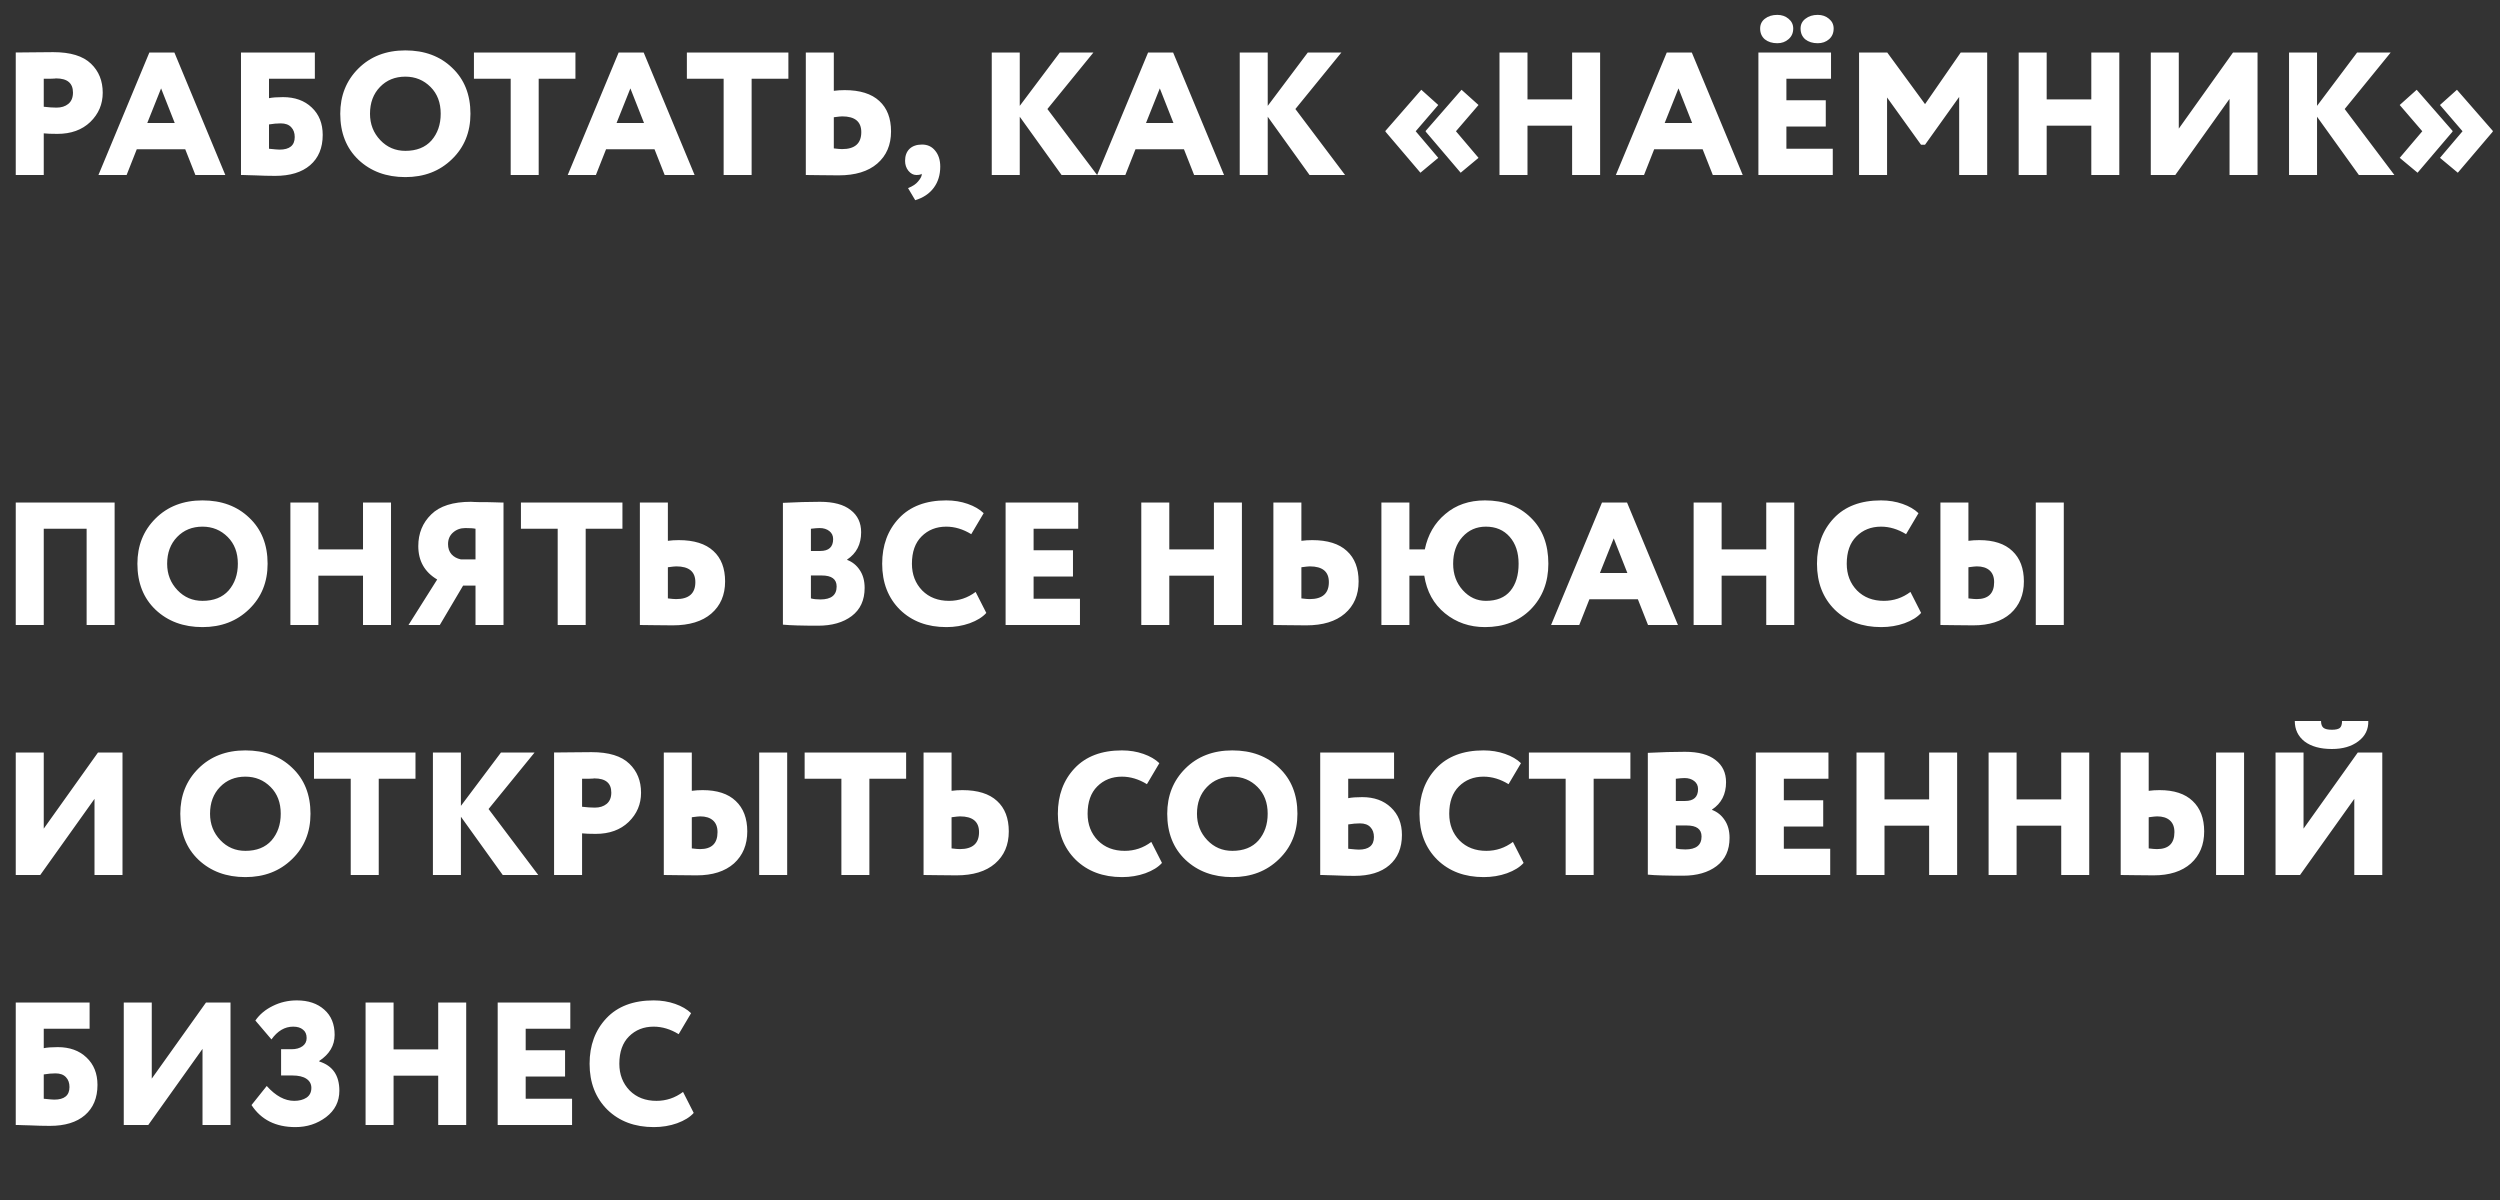 <?xml version="1.0" encoding="UTF-8"?> <svg xmlns="http://www.w3.org/2000/svg" width="200" height="96" viewBox="0 0 200 96" fill="none"><rect x="0" y="0" width="200" height="96" fill="#333333" stroke="none"/> <path d="M3.5 10.668V14H1.26L1.26 4.2C1.689 4.2 2.161 4.195 2.674 4.186C3.197 4.177 3.724 4.172 4.256 4.172C5.637 4.172 6.645 4.48 7.28 5.096C7.905 5.693 8.218 6.468 8.218 7.42C8.218 8.335 7.887 9.114 7.224 9.758C6.561 10.393 5.684 10.71 4.592 10.71C4.107 10.71 3.743 10.696 3.5 10.668ZM4.48 6.272C4.471 6.272 4.429 6.277 4.354 6.286C4.279 6.286 4.163 6.291 4.004 6.3C3.845 6.3 3.677 6.3 3.5 6.3L3.5 8.54C3.892 8.587 4.233 8.61 4.522 8.61C4.905 8.61 5.217 8.512 5.46 8.316C5.712 8.111 5.838 7.807 5.838 7.406C5.838 6.65 5.385 6.272 4.48 6.272ZM10.129 14H7.875L11.949 4.2H13.951L18.025 14H15.631L14.819 11.942H10.941L10.129 14ZM13.979 9.842L12.887 7.07L11.781 9.842H13.979ZM19.279 14V4.2H25.188V6.3H21.52V7.854C21.79 7.798 22.163 7.77 22.64 7.77C23.591 7.77 24.357 8.045 24.936 8.596C25.523 9.147 25.817 9.879 25.817 10.794C25.817 11.83 25.482 12.637 24.809 13.216C24.147 13.785 23.213 14.07 22.009 14.07C21.515 14.07 20.969 14.056 20.372 14.028C20.203 14.028 20.031 14.023 19.854 14.014C19.686 14.014 19.555 14.009 19.462 14C19.378 14 19.317 14 19.279 14ZM22.457 9.87C22.168 9.87 21.855 9.898 21.52 9.954V11.9C21.968 11.947 22.247 11.97 22.36 11.97C23.172 11.97 23.578 11.634 23.578 10.962C23.578 10.635 23.484 10.374 23.297 10.178C23.111 9.973 22.831 9.87 22.457 9.87ZM27.22 9.1C27.22 7.653 27.701 6.449 28.662 5.488C29.633 4.517 30.888 4.032 32.428 4.032C33.959 4.032 35.205 4.494 36.166 5.418C37.146 6.342 37.636 7.569 37.636 9.1C37.636 10.575 37.142 11.788 36.152 12.74C35.172 13.692 33.931 14.168 32.428 14.168C30.907 14.168 29.656 13.706 28.676 12.782C27.706 11.858 27.22 10.631 27.22 9.1ZM29.6 9.1C29.6 9.931 29.875 10.635 30.426 11.214C30.968 11.783 31.635 12.068 32.428 12.068C33.324 12.068 34.02 11.793 34.514 11.242C35.009 10.673 35.256 9.959 35.256 9.1C35.256 8.213 34.986 7.499 34.444 6.958C33.894 6.407 33.221 6.132 32.428 6.132C31.607 6.132 30.93 6.407 30.398 6.958C29.866 7.509 29.6 8.223 29.6 9.1ZM40.855 6.3H37.915V4.2H46.035V6.3H43.095V14H40.855V6.3ZM47.672 14H45.418L49.492 4.2H51.494L55.568 14H53.174L52.362 11.942H48.484L47.672 14ZM51.522 9.842L50.43 7.07L49.324 9.842H51.522ZM57.891 6.3H54.95V4.2H63.071V6.3H60.13V14H57.891V6.3ZM67.377 9.31C67.274 9.31 67.05 9.333 66.705 9.38V11.872C67.004 11.909 67.223 11.928 67.363 11.928C68.39 11.928 68.903 11.475 68.903 10.57C68.903 9.73 68.394 9.31 67.377 9.31ZM64.465 4.2H66.705V7.266C66.976 7.229 67.265 7.21 67.573 7.21C68.796 7.21 69.72 7.499 70.345 8.078C70.97 8.647 71.283 9.459 71.283 10.514C71.283 11.597 70.914 12.455 70.177 13.09C69.449 13.715 68.422 14.028 67.097 14.028C66.518 14.028 66.024 14.023 65.613 14.014C65.212 14.005 64.829 14 64.465 14V4.2ZM72.406 12.866C72.406 12.465 72.522 12.147 72.756 11.914C72.998 11.681 73.334 11.564 73.764 11.564C74.202 11.564 74.552 11.727 74.814 12.054C75.084 12.381 75.22 12.805 75.22 13.328C75.22 13.991 75.047 14.555 74.702 15.022C74.356 15.489 73.862 15.82 73.218 16.016L72.644 15.05C73.017 14.901 73.288 14.719 73.456 14.504C73.67 14.252 73.764 14.051 73.736 13.902C73.67 13.967 73.526 14 73.302 14C73.068 14 72.858 13.888 72.672 13.664C72.494 13.44 72.406 13.174 72.406 12.866ZM81.58 14H79.34V4.2L81.58 4.2V8.47L84.786 4.2H87.474L83.792 8.722L87.768 14H84.926L81.58 9.338V14ZM90.027 14H87.773L91.847 4.2H93.849L97.923 14L95.529 14L94.717 11.942H90.839L90.027 14ZM93.877 9.842L92.785 7.07L91.679 9.842H93.877ZM101.418 14H99.178V4.2H101.418V8.47L104.624 4.2H107.312L103.63 8.722L107.606 14H104.764L101.418 9.338V14ZM118.282 12.628L116.854 13.818L114.054 10.528V10.472L116.924 7.182L118.282 8.4L116.476 10.5L118.282 12.628ZM115.062 12.628L113.634 13.818L110.834 10.528V10.472L113.704 7.182L115.062 8.4L113.256 10.5L115.062 12.628ZM128.009 14H125.769V10.052H122.199V14H119.959V4.2H122.199V7.952H125.769V4.2H128.009V14ZM131.522 14H129.268L133.342 4.2H135.344L139.418 14H137.024L136.212 11.942H132.334L131.522 14ZM135.372 9.842L134.28 7.07L133.174 9.842H135.372ZM146.622 14H140.672V4.2L146.482 4.2V6.3L142.912 6.3V8.022H146.062V10.122H142.912V11.9H146.622V14ZM140.812 2.282C140.812 1.955 140.938 1.694 141.19 1.498C141.451 1.293 141.783 1.19 142.184 1.19C142.539 1.19 142.837 1.293 143.08 1.498C143.332 1.703 143.458 1.965 143.458 2.282C143.458 2.637 143.332 2.921 143.08 3.136C142.837 3.351 142.539 3.458 142.184 3.458C141.783 3.458 141.451 3.355 141.19 3.15C140.938 2.935 140.812 2.646 140.812 2.282ZM144.046 2.282C144.046 1.955 144.177 1.694 144.438 1.498C144.699 1.293 145.026 1.19 145.418 1.19C145.773 1.19 146.071 1.293 146.314 1.498C146.566 1.703 146.692 1.965 146.692 2.282C146.692 2.637 146.571 2.921 146.328 3.136C146.085 3.351 145.782 3.458 145.418 3.458C145.017 3.458 144.685 3.355 144.424 3.15C144.172 2.935 144.046 2.646 144.046 2.282ZM150.965 14H148.725V4.2H150.979L154.003 8.33L156.859 4.2H158.973V14H156.733V7.756L154.003 11.578H153.681L150.965 7.798V14ZM169.544 14H167.304V10.052H163.734V14H161.494V4.2H163.734V7.952H167.304V4.2H169.544V14ZM178.363 7.91L174.023 14H172.063V4.2H174.303V10.29L178.643 4.2H180.603V14H178.363V7.91ZM185.363 14H183.123V4.2H185.363V8.47L188.569 4.2H191.257L187.575 8.722L191.551 14H188.709L185.363 9.338V14ZM199.425 10.472V10.528L196.625 13.818L195.197 12.628L197.003 10.5L195.197 8.4L196.555 7.182L199.425 10.472ZM196.205 10.472V10.528L193.405 13.818L191.977 12.628L193.783 10.5L191.977 8.4L193.335 7.182L196.205 10.472Z" fill="white"></path> <path d="M9.17 50H6.93V42.3H3.5L3.5 50H1.26L1.26 40.2H9.17V50ZM10.992 45.1C10.992 43.653 11.472 42.449 12.434 41.488C13.404 40.517 14.66 40.032 16.2 40.032C17.73 40.032 18.976 40.494 19.938 41.418C20.918 42.342 21.408 43.569 21.408 45.1C21.408 46.575 20.913 47.788 19.924 48.74C18.944 49.692 17.702 50.168 16.2 50.168C14.678 50.168 13.428 49.706 12.448 48.782C11.477 47.858 10.992 46.631 10.992 45.1ZM13.372 45.1C13.372 45.931 13.647 46.635 14.198 47.214C14.739 47.783 15.406 48.068 16.2 48.068C17.096 48.068 17.791 47.793 18.286 47.242C18.78 46.673 19.028 45.959 19.028 45.1C19.028 44.213 18.757 43.499 18.216 42.958C17.665 42.407 16.993 42.132 16.2 42.132C15.378 42.132 14.702 42.407 14.17 42.958C13.638 43.509 13.372 44.223 13.372 45.1ZM31.281 50H29.041V46.052H25.471V50H23.231V40.2H25.471V43.952H29.041V40.2H31.281V50ZM40.281 50H38.041V46.85H37.047L35.185 50H32.679L34.975 46.36C33.967 45.763 33.463 44.871 33.463 43.686C33.463 42.669 33.808 41.824 34.499 41.152C35.18 40.48 36.24 40.144 37.677 40.144C37.742 40.144 37.831 40.149 37.943 40.158C38.055 40.158 38.214 40.163 38.419 40.172C38.634 40.172 38.825 40.172 38.993 40.172C39.17 40.172 39.362 40.177 39.567 40.186C39.772 40.186 39.926 40.191 40.029 40.2C40.141 40.2 40.225 40.2 40.281 40.2V50ZM36.865 44.75H38.041V42.3C37.882 42.263 37.612 42.244 37.229 42.244C36.837 42.244 36.506 42.365 36.235 42.608C35.974 42.841 35.843 43.149 35.843 43.532C35.843 43.859 35.936 44.129 36.123 44.344C36.31 44.549 36.557 44.685 36.865 44.75ZM44.615 42.3H41.675V40.2H49.795V42.3H46.855V50H44.615V42.3ZM54.102 45.31C53.999 45.31 53.775 45.333 53.43 45.38V47.872C53.728 47.909 53.948 47.928 54.088 47.928C55.114 47.928 55.628 47.475 55.628 46.57C55.628 45.73 55.119 45.31 54.102 45.31ZM51.19 40.2H53.43V43.266C53.7 43.229 53.99 43.21 54.298 43.21C55.52 43.21 56.444 43.499 57.07 44.078C57.695 44.647 58.008 45.459 58.008 46.514C58.008 47.597 57.639 48.455 56.902 49.09C56.174 49.715 55.147 50.028 53.822 50.028C53.243 50.028 52.748 50.023 52.338 50.014C51.936 50.005 51.554 50 51.19 50V40.2ZM62.633 49.972V40.228C63.725 40.172 64.714 40.144 65.601 40.144C66.684 40.144 67.5 40.363 68.051 40.802C68.611 41.231 68.891 41.824 68.891 42.58C68.891 43.541 68.518 44.269 67.771 44.764V44.792C68.191 44.951 68.527 45.221 68.779 45.604C69.04 45.987 69.171 46.463 69.171 47.032C69.171 48.012 68.826 48.763 68.135 49.286C67.454 49.799 66.558 50.056 65.447 50.056C64.15 50.056 63.212 50.028 62.633 49.972ZM65.741 46.038H64.873V47.872C65.078 47.928 65.33 47.956 65.629 47.956C66.497 47.956 66.931 47.611 66.931 46.92C66.931 46.332 66.534 46.038 65.741 46.038ZM65.573 42.244C65.405 42.244 65.172 42.263 64.873 42.3V44.078H65.615C66.306 44.078 66.651 43.761 66.651 43.126C66.651 42.855 66.548 42.641 66.343 42.482C66.138 42.323 65.881 42.244 65.573 42.244ZM78.05 47.354L78.904 49.034C78.605 49.37 78.162 49.645 77.574 49.86C76.995 50.065 76.374 50.168 75.712 50.168C74.19 50.168 72.954 49.706 72.002 48.782C71.05 47.839 70.574 46.612 70.574 45.1C70.574 43.625 71.022 42.412 71.918 41.46C72.814 40.508 74.074 40.032 75.698 40.032C76.314 40.032 76.888 40.125 77.42 40.312C77.952 40.499 78.376 40.746 78.694 41.054L77.7 42.734C77.046 42.333 76.379 42.132 75.698 42.132C74.904 42.132 74.246 42.393 73.724 42.916C73.21 43.429 72.954 44.157 72.954 45.1C72.954 45.959 73.229 46.673 73.78 47.242C74.33 47.793 75.044 48.068 75.922 48.068C76.706 48.068 77.415 47.83 78.05 47.354ZM86.397 50H80.448V40.2H86.257V42.3H82.688V44.022H85.838V46.122H82.688V47.9H86.397V50ZM99.353 50H97.113V46.052H93.543V50H91.303V40.2H93.543V43.952H97.113V40.2H99.353V50ZM104.783 45.31C104.681 45.31 104.457 45.333 104.111 45.38V47.872C104.41 47.909 104.629 47.928 104.769 47.928C105.796 47.928 106.309 47.475 106.309 46.57C106.309 45.73 105.801 45.31 104.783 45.31ZM101.871 40.2H104.111V43.266C104.382 43.229 104.671 43.21 104.979 43.21C106.202 43.21 107.126 43.499 107.751 44.078C108.377 44.647 108.689 45.459 108.689 46.514C108.689 47.597 108.321 48.455 107.583 49.09C106.855 49.715 105.829 50.028 104.503 50.028C103.925 50.028 103.43 50.023 103.019 50.014C102.618 50.005 102.235 50 101.871 50V40.2ZM112.752 50H110.512V40.2H112.752V43.952H113.984C114.227 42.776 114.773 41.833 115.622 41.124C116.471 40.396 117.531 40.032 118.8 40.032C120.312 40.032 121.535 40.494 122.468 41.418C123.401 42.323 123.868 43.551 123.868 45.1C123.868 46.575 123.397 47.793 122.454 48.754C121.511 49.697 120.293 50.168 118.8 50.168C117.568 50.168 116.499 49.799 115.594 49.062C114.689 48.325 114.138 47.321 113.942 46.052H112.752V50ZM116.252 45.1C116.252 45.94 116.509 46.645 117.022 47.214C117.535 47.783 118.151 48.068 118.87 48.068C119.738 48.068 120.391 47.802 120.83 47.27C121.269 46.738 121.488 46.015 121.488 45.1C121.488 44.204 121.25 43.485 120.774 42.944C120.298 42.403 119.663 42.132 118.87 42.132C118.114 42.132 117.489 42.407 116.994 42.958C116.499 43.509 116.252 44.223 116.252 45.1ZM126.34 50H124.086L128.16 40.2H130.162L134.236 50H131.842L131.03 47.942H127.152L126.34 50ZM130.19 45.842L129.098 43.07L127.992 45.842H130.19ZM143.54 50H141.3V46.052H137.73V50H135.49V40.2H137.73V43.952H141.3V40.2H143.54V50ZM152.835 47.354L153.689 49.034C153.39 49.37 152.947 49.645 152.359 49.86C151.78 50.065 151.159 50.168 150.497 50.168C148.975 50.168 147.739 49.706 146.787 48.782C145.835 47.839 145.359 46.612 145.359 45.1C145.359 43.625 145.807 42.412 146.703 41.46C147.599 40.508 148.859 40.032 150.483 40.032C151.099 40.032 151.673 40.125 152.205 40.312C152.737 40.499 153.161 40.746 153.479 41.054L152.485 42.734C151.831 42.333 151.164 42.132 150.483 42.132C149.689 42.132 149.031 42.393 148.509 42.916C147.995 43.429 147.739 44.157 147.739 45.1C147.739 45.959 148.014 46.673 148.565 47.242C149.115 47.793 149.829 48.068 150.707 48.068C151.491 48.068 152.2 47.83 152.835 47.354ZM165.103 50H162.863V40.2H165.103V50ZM158.145 45.31C158.042 45.31 157.818 45.333 157.473 45.38V47.872C157.771 47.909 157.991 47.928 158.131 47.928C159.064 47.928 159.531 47.475 159.531 46.57C159.531 46.159 159.409 45.847 159.167 45.632C158.924 45.417 158.583 45.31 158.145 45.31ZM155.233 40.2H157.473V43.266C157.743 43.229 158.033 43.21 158.341 43.21C159.498 43.21 160.38 43.499 160.987 44.078C161.603 44.657 161.911 45.469 161.911 46.514C161.911 47.578 161.556 48.432 160.847 49.076C160.128 49.711 159.134 50.028 157.865 50.028C157.286 50.028 156.791 50.023 156.381 50.014C155.979 50.005 155.597 50 155.233 50V40.2ZM7.56 63.91L3.22 70H1.26L1.26 60.2H3.5V66.29L7.84 60.2H9.8L9.8 70H7.56V63.91ZM14.423 65.1C14.423 63.653 14.904 62.449 15.865 61.488C16.836 60.517 18.091 60.032 19.631 60.032C21.162 60.032 22.408 60.494 23.369 61.418C24.349 62.342 24.839 63.569 24.839 65.1C24.839 66.575 24.345 67.788 23.355 68.74C22.375 69.692 21.134 70.168 19.631 70.168C18.11 70.168 16.859 69.706 15.879 68.782C14.909 67.858 14.423 66.631 14.423 65.1ZM16.803 65.1C16.803 65.931 17.079 66.635 17.629 67.214C18.171 67.783 18.838 68.068 19.631 68.068C20.527 68.068 21.223 67.793 21.717 67.242C22.212 66.673 22.459 65.959 22.459 65.1C22.459 64.213 22.189 63.499 21.647 62.958C21.097 62.407 20.425 62.132 19.631 62.132C18.81 62.132 18.133 62.407 17.601 62.958C17.069 63.509 16.803 64.223 16.803 65.1ZM28.058 62.3H25.119V60.2H33.239V62.3H30.299V70H28.058V62.3ZM36.873 70H34.633V60.2H36.873V64.47L40.079 60.2H42.767L39.085 64.722L43.061 70H40.219L36.873 65.338V70ZM46.566 66.668V70H44.326V60.2C44.756 60.2 45.227 60.195 45.74 60.186C46.263 60.177 46.79 60.172 47.322 60.172C48.704 60.172 49.712 60.48 50.346 61.096C50.972 61.693 51.284 62.468 51.284 63.42C51.284 64.335 50.953 65.114 50.29 65.758C49.628 66.393 48.75 66.71 47.658 66.71C47.173 66.71 46.809 66.696 46.566 66.668ZM47.546 62.272C47.537 62.272 47.495 62.277 47.42 62.286C47.346 62.286 47.229 62.291 47.07 62.3C46.912 62.3 46.744 62.3 46.566 62.3V64.54C46.958 64.587 47.299 64.61 47.588 64.61C47.971 64.61 48.284 64.512 48.526 64.316C48.778 64.111 48.904 63.807 48.904 63.406C48.904 62.65 48.452 62.272 47.546 62.272ZM62.974 70H60.734V60.2H62.974V70ZM56.016 65.31C55.913 65.31 55.689 65.333 55.344 65.38V67.872C55.642 67.909 55.862 67.928 56.002 67.928C56.935 67.928 57.402 67.475 57.402 66.57C57.402 66.159 57.28 65.847 57.038 65.632C56.795 65.417 56.454 65.31 56.016 65.31ZM53.104 60.2H55.344V63.266C55.614 63.229 55.904 63.21 56.212 63.21C57.369 63.21 58.251 63.499 58.858 64.078C59.474 64.657 59.782 65.469 59.782 66.514C59.782 67.578 59.427 68.432 58.718 69.076C57.999 69.711 57.005 70.028 55.736 70.028C55.157 70.028 54.662 70.023 54.252 70.014C53.85 70.005 53.468 70 53.104 70V60.2ZM67.311 62.3H64.371V60.2H72.49V62.3H69.55V70H67.311V62.3ZM76.797 65.31C76.694 65.31 76.47 65.333 76.125 65.38V67.872C76.424 67.909 76.643 67.928 76.783 67.928C77.81 67.928 78.323 67.475 78.323 66.57C78.323 65.73 77.814 65.31 76.797 65.31ZM73.885 60.2H76.125V63.266C76.396 63.229 76.685 63.21 76.993 63.21C78.216 63.21 79.14 63.499 79.765 64.078C80.39 64.647 80.703 65.459 80.703 66.514C80.703 67.597 80.334 68.455 79.597 69.09C78.869 69.715 77.842 70.028 76.517 70.028C75.938 70.028 75.444 70.023 75.033 70.014C74.632 70.005 74.249 70 73.885 70V60.2ZM92.104 67.354L92.958 69.034C92.66 69.37 92.216 69.645 91.628 69.86C91.05 70.065 90.429 70.168 89.766 70.168C88.245 70.168 87.008 69.706 86.056 68.782C85.104 67.839 84.628 66.612 84.628 65.1C84.628 63.625 85.076 62.412 85.972 61.46C86.868 60.508 88.128 60.032 89.752 60.032C90.368 60.032 90.942 60.125 91.474 60.312C92.006 60.499 92.431 60.746 92.748 61.054L91.754 62.734C91.101 62.333 90.434 62.132 89.752 62.132C88.959 62.132 88.301 62.393 87.778 62.916C87.265 63.429 87.008 64.157 87.008 65.1C87.008 65.959 87.284 66.673 87.834 67.242C88.385 67.793 89.099 68.068 89.976 68.068C90.76 68.068 91.47 67.83 92.104 67.354ZM93.378 65.1C93.378 63.653 93.859 62.449 94.82 61.488C95.791 60.517 97.046 60.032 98.586 60.032C100.117 60.032 101.363 60.494 102.324 61.418C103.304 62.342 103.794 63.569 103.794 65.1C103.794 66.575 103.3 67.788 102.31 68.74C101.33 69.692 100.089 70.168 98.586 70.168C97.065 70.168 95.814 69.706 94.834 68.782C93.864 67.858 93.378 66.631 93.378 65.1ZM95.758 65.1C95.758 65.931 96.034 66.635 96.584 67.214C97.126 67.783 97.793 68.068 98.586 68.068C99.482 68.068 100.178 67.793 100.672 67.242C101.167 66.673 101.414 65.959 101.414 65.1C101.414 64.213 101.144 63.499 100.602 62.958C100.052 62.407 99.38 62.132 98.586 62.132C97.765 62.132 97.088 62.407 96.556 62.958C96.024 63.509 95.758 64.223 95.758 65.1ZM105.617 70V60.2H111.525V62.3H107.857V63.854C108.128 63.798 108.501 63.77 108.977 63.77C109.929 63.77 110.695 64.045 111.273 64.596C111.861 65.147 112.155 65.879 112.155 66.794C112.155 67.83 111.819 68.637 111.147 69.216C110.485 69.785 109.551 70.07 108.347 70.07C107.853 70.07 107.307 70.056 106.709 70.028C106.541 70.028 106.369 70.023 106.191 70.014C106.023 70.014 105.893 70.009 105.799 70C105.715 70 105.655 70 105.617 70ZM108.795 65.87C108.506 65.87 108.193 65.898 107.857 65.954V67.9C108.305 67.947 108.585 67.97 108.697 67.97C109.509 67.97 109.915 67.634 109.915 66.962C109.915 66.635 109.822 66.374 109.635 66.178C109.449 65.973 109.169 65.87 108.795 65.87ZM121.034 67.354L121.888 69.034C121.589 69.37 121.146 69.645 120.558 69.86C119.979 70.065 119.359 70.168 118.696 70.168C117.175 70.168 115.938 69.706 114.986 68.782C114.034 67.839 113.558 66.612 113.558 65.1C113.558 63.625 114.006 62.412 114.902 61.46C115.798 60.508 117.058 60.032 118.682 60.032C119.298 60.032 119.872 60.125 120.404 60.312C120.936 60.499 121.361 60.746 121.678 61.054L120.684 62.734C120.031 62.333 119.363 62.132 118.682 62.132C117.889 62.132 117.231 62.393 116.708 62.916C116.195 63.429 115.938 64.157 115.938 65.1C115.938 65.959 116.213 66.673 116.764 67.242C117.315 67.793 118.029 68.068 118.906 68.068C119.69 68.068 120.399 67.83 121.034 67.354ZM125.252 62.3H122.312V60.2H130.432V62.3H127.492V70H125.252V62.3ZM131.826 69.972V60.228C132.918 60.172 133.908 60.144 134.794 60.144C135.877 60.144 136.694 60.363 137.244 60.802C137.804 61.231 138.084 61.824 138.084 62.58C138.084 63.541 137.711 64.269 136.964 64.764V64.792C137.384 64.951 137.72 65.221 137.972 65.604C138.234 65.987 138.364 66.463 138.364 67.032C138.364 68.012 138.019 68.763 137.328 69.286C136.647 69.799 135.751 70.056 134.64 70.056C133.343 70.056 132.405 70.028 131.826 69.972ZM134.934 66.038H134.066V67.872C134.272 67.928 134.524 67.956 134.822 67.956C135.69 67.956 136.124 67.611 136.124 66.92C136.124 66.332 135.728 66.038 134.934 66.038ZM134.766 62.244C134.598 62.244 134.365 62.263 134.066 62.3V64.078H134.808C135.499 64.078 135.844 63.761 135.844 63.126C135.844 62.855 135.742 62.641 135.536 62.482C135.331 62.323 135.074 62.244 134.766 62.244ZM146.417 70H140.467V60.2H146.277V62.3H142.707V64.022H145.857V66.122H142.707V67.9H146.417V70ZM156.57 70H154.33V66.052H150.76V70H148.52V60.2H150.76V63.952H154.33V60.2H156.57V70ZM167.138 70H164.898V66.052H161.328V70H159.088V60.2H161.328V63.952H164.898V60.2H167.138V70ZM179.526 70H177.286V60.2H179.526V70ZM172.568 65.31C172.466 65.31 172.242 65.333 171.896 65.38V67.872C172.195 67.909 172.414 67.928 172.554 67.928C173.488 67.928 173.954 67.475 173.954 66.57C173.954 66.159 173.833 65.847 173.59 65.632C173.348 65.417 173.007 65.31 172.568 65.31ZM169.656 60.2H171.896V63.266C172.167 63.229 172.456 63.21 172.764 63.21C173.922 63.21 174.804 63.499 175.41 64.078C176.026 64.657 176.334 65.469 176.334 66.514C176.334 67.578 175.98 68.432 175.27 69.076C174.552 69.711 173.558 70.028 172.288 70.028C171.71 70.028 171.215 70.023 170.804 70.014C170.403 70.005 170.02 70 169.656 70V60.2ZM188.343 63.91L184.003 70H182.043V60.2H184.283V66.29L188.623 60.2H190.583V70H188.343V63.91ZM183.583 57.68H185.683C185.683 57.941 185.749 58.123 185.879 58.226C186.01 58.329 186.234 58.38 186.551 58.38C186.85 58.38 187.06 58.333 187.181 58.24C187.303 58.137 187.363 57.951 187.363 57.68H189.463C189.482 58.352 189.216 58.893 188.665 59.304C188.124 59.715 187.419 59.92 186.551 59.92C185.627 59.92 184.899 59.719 184.367 59.318C183.845 58.907 183.583 58.361 183.583 57.68ZM1.26 90L1.26 80.2H7.168V82.3H3.5V83.854C3.771 83.798 4.144 83.77 4.62 83.77C5.572 83.77 6.337 84.045 6.916 84.596C7.504 85.147 7.798 85.879 7.798 86.794C7.798 87.83 7.462 88.637 6.79 89.216C6.127 89.785 5.194 90.07 3.99 90.07C3.495 90.07 2.949 90.056 2.352 90.028C2.184 90.028 2.011 90.023 1.834 90.014C1.666 90.014 1.535 90.009 1.442 90C1.358 90 1.297 90 1.26 90ZM4.438 85.87C4.149 85.87 3.836 85.898 3.5 85.954V87.9C3.948 87.947 4.228 87.97 4.34 87.97C5.152 87.97 5.558 87.634 5.558 86.962C5.558 86.635 5.465 86.374 5.278 86.178C5.091 85.973 4.811 85.87 4.438 85.87ZM16.201 83.91L11.861 90H9.901V80.2H12.141V86.29L16.481 80.2H18.441V90H16.201V83.91ZM23.635 90.168C22.058 90.168 20.887 89.58 20.121 88.404L21.339 86.878C22.049 87.671 22.781 88.068 23.537 88.068C23.929 88.068 24.256 87.984 24.517 87.816C24.779 87.639 24.909 87.377 24.909 87.032C24.909 86.724 24.779 86.481 24.517 86.304C24.256 86.127 23.878 86.038 23.383 86.038H22.487V83.938H23.327C23.682 83.938 23.971 83.859 24.195 83.7C24.419 83.541 24.531 83.322 24.531 83.042C24.531 82.743 24.433 82.519 24.237 82.37C24.05 82.211 23.789 82.132 23.453 82.132C22.781 82.132 22.203 82.473 21.717 83.154L20.429 81.642C20.765 81.157 21.227 80.769 21.815 80.48C22.413 80.181 23.056 80.032 23.747 80.032C24.662 80.032 25.395 80.279 25.945 80.774C26.496 81.259 26.771 81.931 26.771 82.79C26.771 83.639 26.36 84.335 25.539 84.876V84.918C26.613 85.254 27.149 86.033 27.149 87.256C27.149 88.124 26.794 88.829 26.085 89.37C25.376 89.902 24.559 90.168 23.635 90.168ZM37.296 90H35.056V86.052H31.486V90H29.246V80.2H31.486V83.952H35.056V80.2H37.296V90ZM45.765 90H39.815V80.2H45.625V82.3H42.055V84.022H45.205V86.122H42.055V87.9H45.765V90ZM54.643 87.354L55.497 89.034C55.199 89.37 54.755 89.645 54.167 89.86C53.589 90.065 52.968 90.168 52.305 90.168C50.784 90.168 49.547 89.706 48.595 88.782C47.643 87.839 47.167 86.612 47.167 85.1C47.167 83.625 47.615 82.412 48.511 81.46C49.407 80.508 50.667 80.032 52.291 80.032C52.907 80.032 53.481 80.125 54.013 80.312C54.545 80.499 54.97 80.746 55.287 81.054L54.293 82.734C53.64 82.333 52.973 82.132 52.291 82.132C51.498 82.132 50.84 82.393 50.317 82.916C49.804 83.429 49.547 84.157 49.547 85.1C49.547 85.959 49.823 86.673 50.373 87.242C50.924 87.793 51.638 88.068 52.515 88.068C53.299 88.068 54.009 87.83 54.643 87.354Z" fill="white"></path> </svg> 